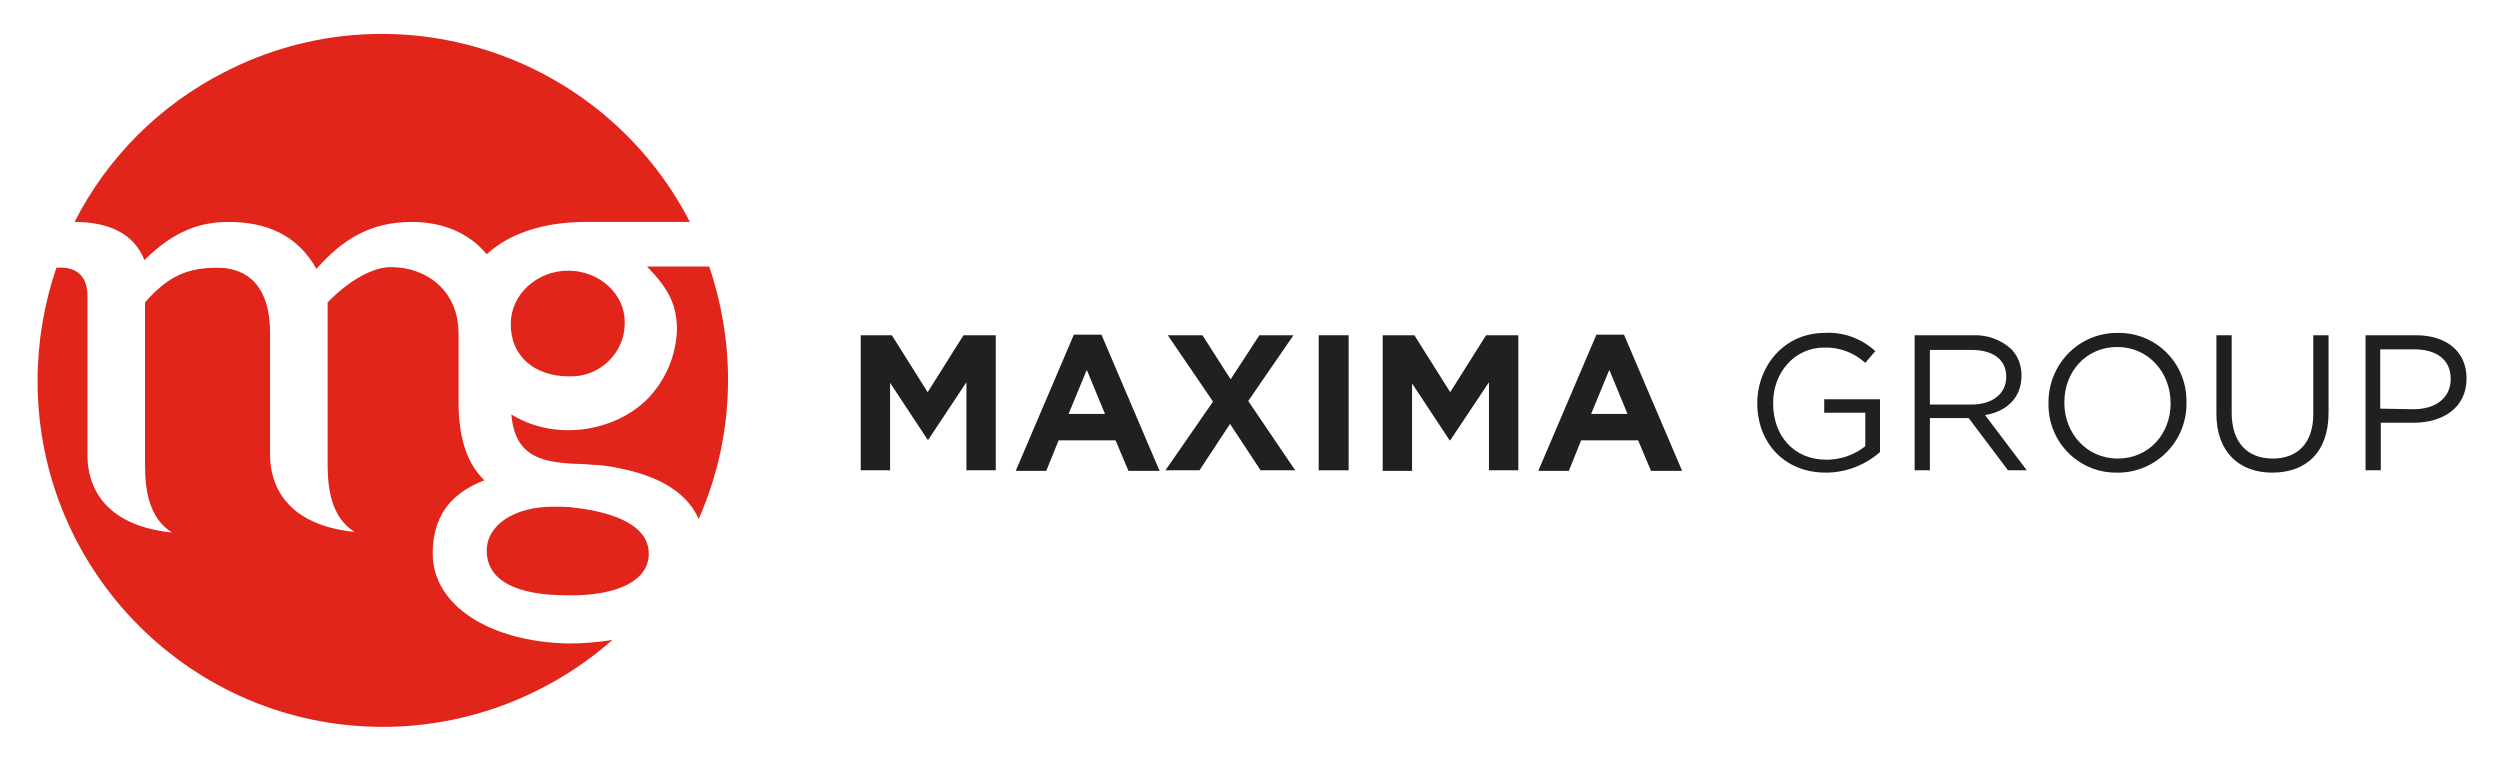 <?xml version="1.0" encoding="utf-8"?><!-- Generator: Adobe Illustrator 22.0.1, SVG Export Plug-In . SVG Version: 6.00 Build 0)  --><svg version="1.1" id="Layer_1" xmlns="http://www.w3.org/2000/svg" xmlns:xlink="http://www.w3.org/1999/xlink" x="0px" y="0px"	 viewBox="0 0 425.8 130.5" style="enable-background:new 0 0 425.8 130.5;" xml:space="preserve"><style type="text/css">	.st0{fill:#E1251B;}	.st1{fill:#221F1F;}</style><path class="st0" d="M73.7,94.3c0-6.1,2.8-10.2,8.8-12.5c-2.7-2.6-4.4-6.7-4.4-13.3V56.8c0-7.5-5.7-11.3-11.4-11.3	c-3.2-0.1-7.4,2.4-10.9,6V79c0,4.2,0.6,9.1,4.6,11.6C46.7,89.2,46,80.2,46,77.5V56.7c0-8.1-4-11.1-8.9-11.1s-8.3,1.2-12.4,5.9v21.9	l0,0v5.7c0,4.2,0.6,9.1,4.6,11.6c-13.7-1.4-14.4-10.4-14.4-13.1V50.5c0-2.7-1.1-5.2-5.3-4.9c-2.1,6.2-3.2,12.7-3.2,19.3	c0,32.5,26.3,58.9,58.8,58.9c14.4,0,28.3-5.3,39.1-14.8c-2.5,0.4-5,0.6-7.5,0.6C83.2,109.3,73.7,103,73.7,94.3z"/><path class="st0" d="M24.6,44.3c5.1-5.1,9.7-6.5,14.3-6.5c6.3,0,11.7,2.1,15,8c4.3-4.9,9.1-8,16.2-8c5.4,0,9.8,1.9,12.8,5.5	c3.8-3.5,9.6-5.5,16.9-5.5h17.7C102.6,8.9,67.1-2.6,38.2,12.3c-11,5.6-19.9,14.5-25.5,25.5C18.4,37.8,22.8,39.7,24.6,44.3z"/><path class="st0" d="M115.3,56.3c-0.2,4.2-1.8,8.1-4.6,11.2c-5.2,5.7-15.6,8-23.6,3.1c0.6,7.2,5.2,8.1,10.8,8.4	c1.2,0,2.3,0.1,3.5,0.2h0.4c1.3,0.1,2.6,0.3,3.9,0.6c7.5,1.5,11.6,4.7,13.3,8.6c3.3-7.5,5-15.5,5-23.7c0-6.6-1.1-13.1-3.2-19.3	h-10.6C114,49.3,115.3,52,115.3,56.3z"/><path class="st0" d="M96.9,64.1c5,0.2,9.3-3.7,9.5-8.7c0-0.2,0-0.4,0-0.6c0-4.8-4.4-8.7-9.6-8.7c-5.4,0-9.8,4.1-9.8,9	C86.9,60.5,90.9,64.1,96.9,64.1z"/><path class="st0" d="M110.5,94.3c0-5.1-6.6-7.1-12.4-7.8c-0.2,0-0.5,0-0.7-0.1c-1.1-0.1-2.2-0.1-3.2-0.1c-6.6,0-11.3,3.1-11.3,7.5	c0,5,4.9,7.6,13.8,7.6C105.4,101.5,110.5,98.8,110.5,94.3z"/><path class="st1" d="M146.4,57.1h5.5l6.1,9.7l6.1-9.7h5.5v23h-5v-15l-6.5,9.8H158l-6.4-9.7v14.9h-5v-23H146.4z"/><path class="st1" d="M182.9,57h4.7l9.9,23.2h-5.3L190,75h-9.7l-2.1,5.2H173L182.9,57z M188.2,70.5l-3.1-7.5l-3.1,7.5H188.2z"/><path class="st1" d="M206.6,68.4l-7.7-11.3h5.9l4.8,7.5l4.9-7.5h5.8l-7.7,11.2l8,11.8h-5.9l-5.2-7.9l-5.2,7.9h-5.8L206.6,68.4z"/><path class="st1" d="M224.6,57.1h5.1v23h-5.1V57.1z"/><path class="st1" d="M235.4,57.1h5.5l6.1,9.7l6.1-9.7h5.5v23h-5v-15L247,75h-0.1l-6.4-9.7v14.9h-5V57.1H235.4z"/><path class="st1" d="M271.9,57h4.7l9.9,23.2h-5.3L279,75h-9.7l-2.1,5.2H262L271.9,57z M277.2,70.5l-3.1-7.5l-3.1,7.5H277.2z"/><path class="st1" d="M299.3,68.7L299.3,68.7c0-6.4,4.6-12,11.5-12c3.2-0.2,6.3,1,8.6,3.1l-1.7,2c-1.9-1.7-4.4-2.7-7-2.6	c-5.1,0-8.7,4.3-8.7,9.4v0.1c0,5.5,3.5,9.6,9.1,9.6c2.4,0,4.7-0.8,6.6-2.3v-5.7h-7V68h9.5v9c-2.5,2.2-5.8,3.5-9.2,3.5	C303.8,80.5,299.3,75.3,299.3,68.7z"/><path class="st1" d="M326.1,57.1h9.9c2.4-0.1,4.7,0.7,6.5,2.3c1.2,1.2,1.8,2.8,1.8,4.5V64c0,3.8-2.6,6.1-6.2,6.7l7.1,9.4H342	l-6.7-8.9h-6.6v8.9h-2.6L326.1,57.1L326.1,57.1z M335.8,68.9c3.5,0,5.9-1.8,5.9-4.7v-0.1c0-2.8-2.2-4.5-5.9-4.5h-7.1v9.3L335.8,68.9	z"/><path class="st1" d="M348.9,68.7L348.9,68.7c-0.1-6.5,5-11.9,11.5-12c0.1,0,0.2,0,0.3,0c6.4-0.1,11.6,5,11.7,11.4c0,0.1,0,0.3,0,0.4	v0.1c0.1,6.5-5.1,11.8-11.5,11.9c-0.1,0-0.2,0-0.3,0c-6.4,0.1-11.6-5-11.7-11.4C348.9,69,348.9,68.8,348.9,68.7z M369.7,68.7	L369.7,68.7c0-5.3-3.8-9.6-9.1-9.6s-9,4.2-9,9.4v0.1c0,5.2,3.8,9.5,9.1,9.5S369.7,73.9,369.7,68.7L369.7,68.7z"/><path class="st1" d="M377.5,70.5V57.1h2.6v13.2c0,5,2.6,7.8,7,7.8c4.2,0,6.9-2.6,6.9-7.6V57.1h2.6v13.2c0,6.7-3.8,10.2-9.6,10.2	C381.4,80.5,377.5,77,377.5,70.5z"/><path class="st1" d="M402.9,57.1h8.6c5.2,0,8.6,2.8,8.6,7.3v0.1c0,5-4.1,7.5-9,7.5h-5.6v8.1h-2.6V57.1z M411.1,69.7	c3.8,0,6.3-2,6.3-5.1v-0.1c0-3.3-2.5-5-6.2-5h-5.8v10.1L411.1,69.7z"/></svg>